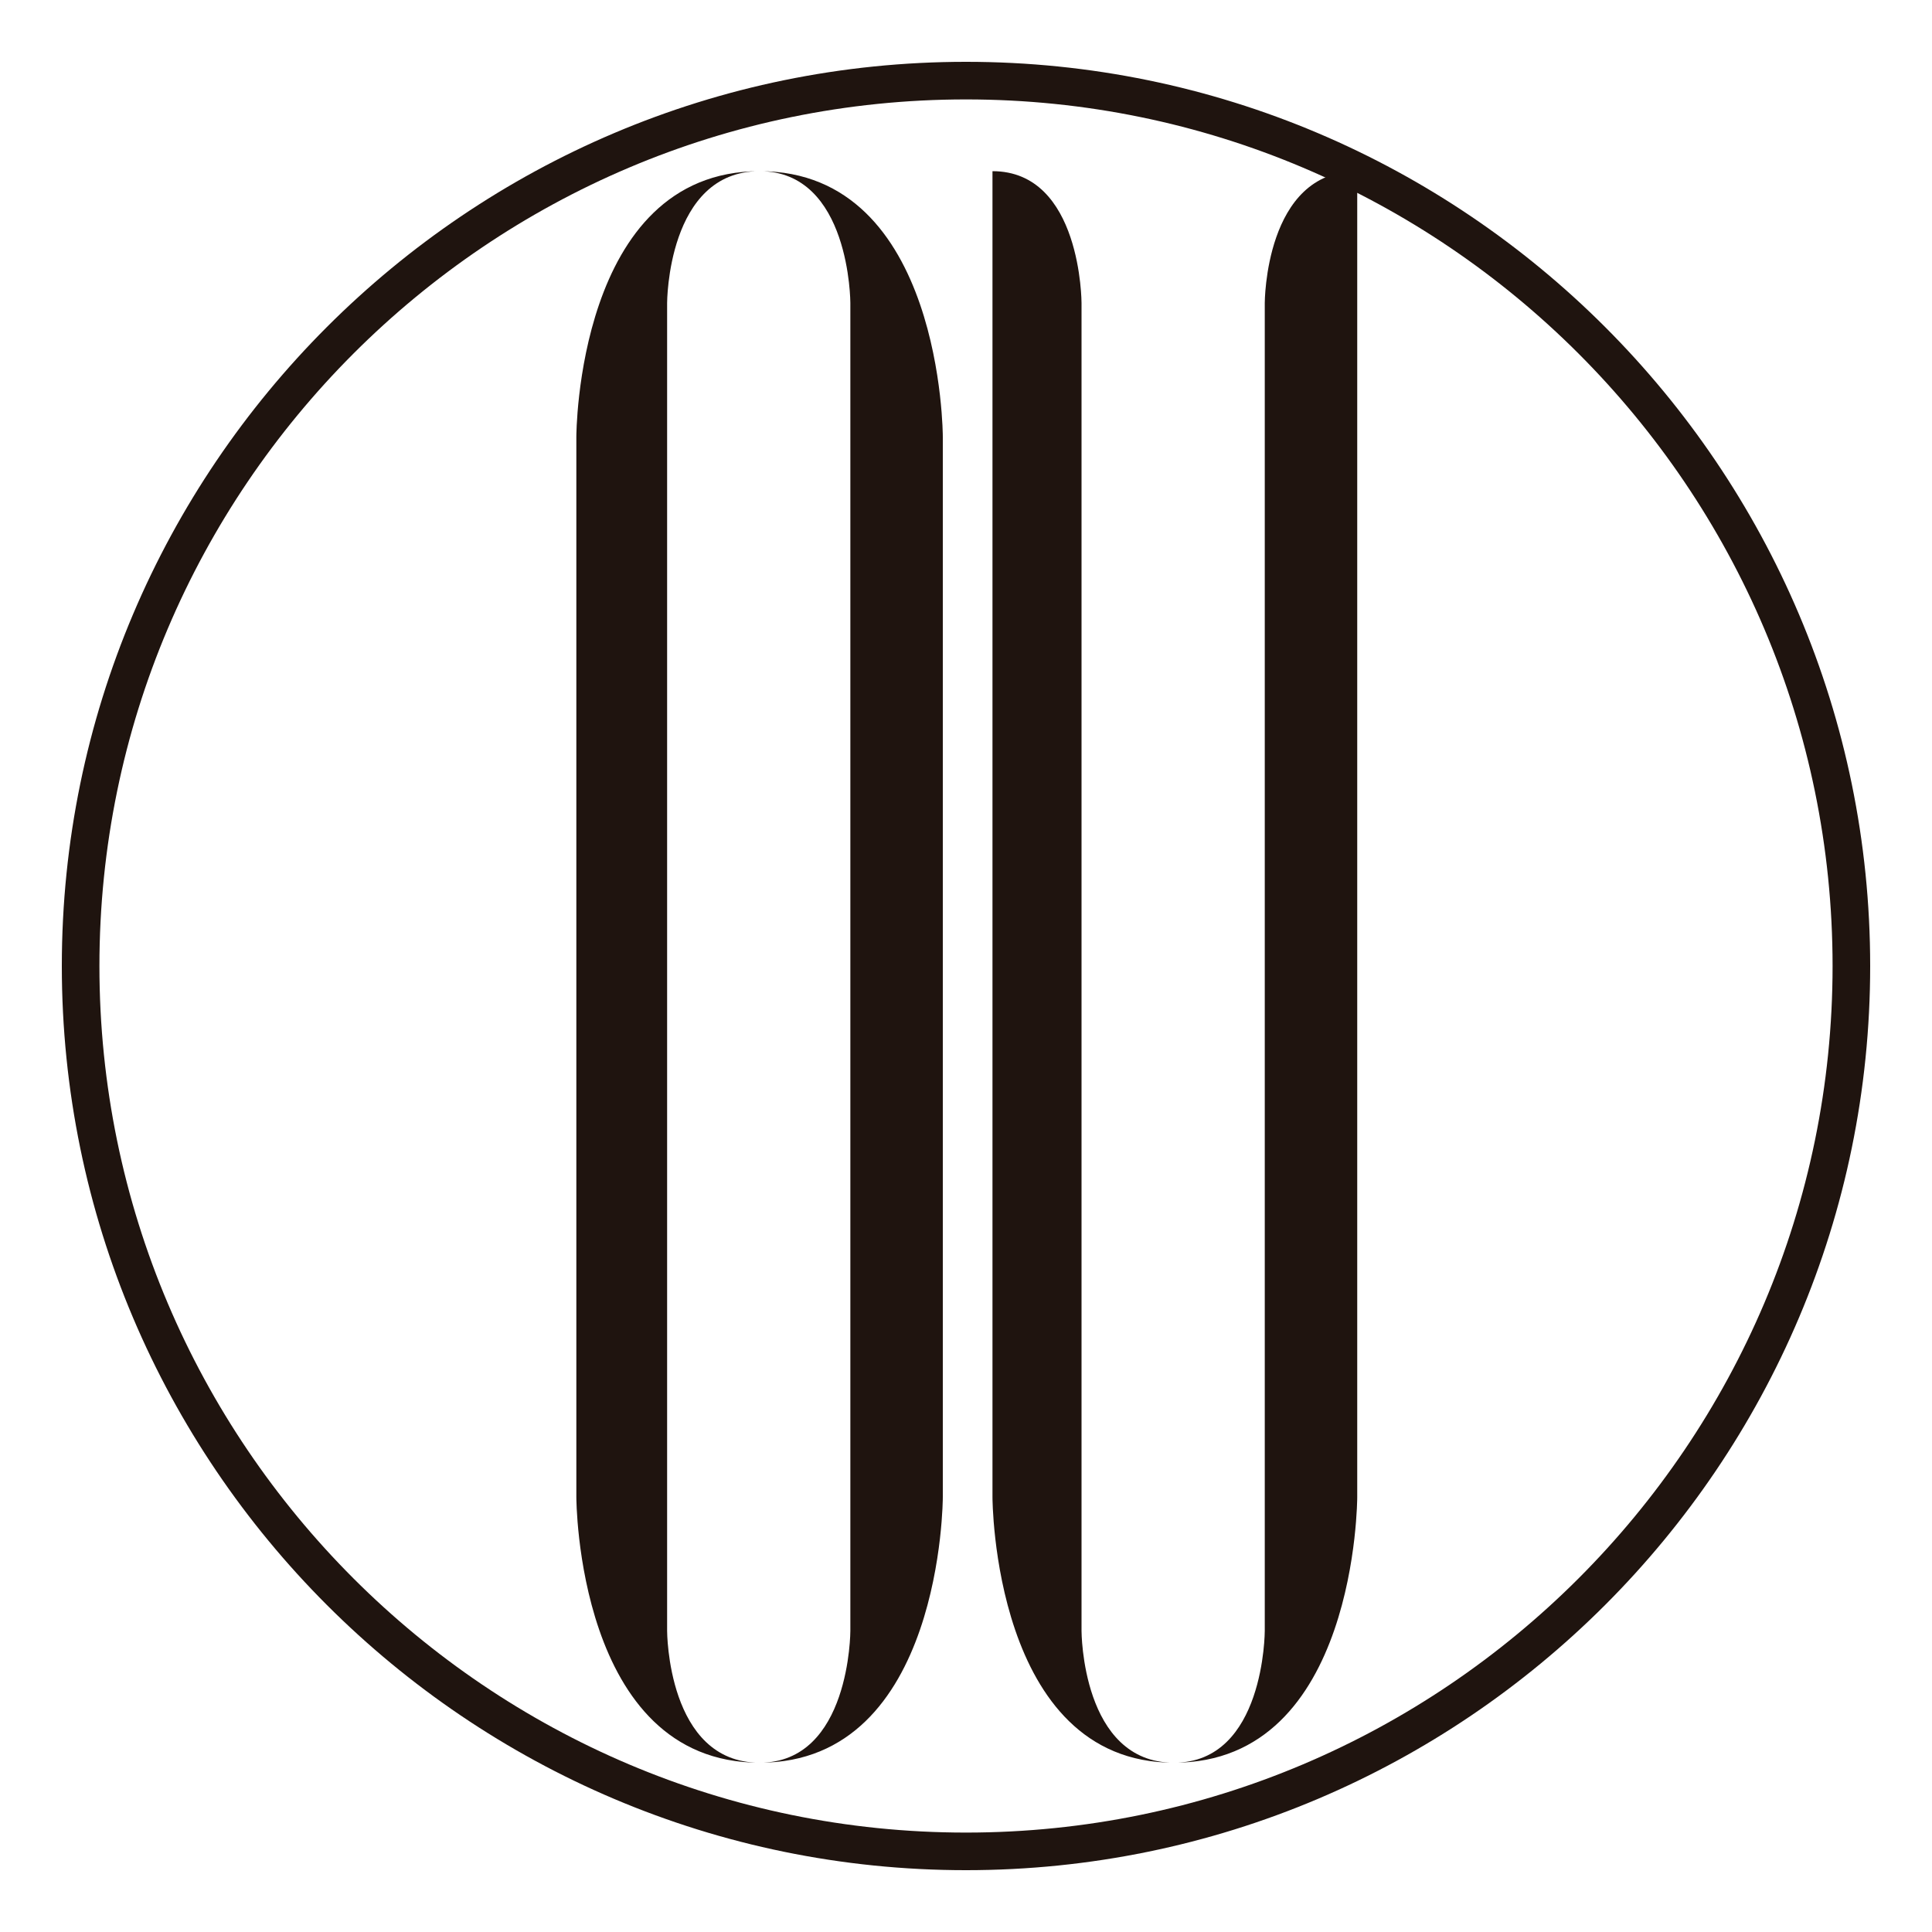 <?xml version="1.0" encoding="UTF-8"?>
<svg xmlns="http://www.w3.org/2000/svg" xmlns:xlink="http://www.w3.org/1999/xlink" width="512px" height="512px" viewBox="0 0 512 512" version="1.1">
<g id="surface1">
<path style=" stroke:none;fill-rule:nonzero;fill:rgb(12.157%,7.843%,5.882%);fill-opacity:1;" d="M 201.297 467.137 C 152.738 467.137 152.738 396.758 152.738 396.758 L 152.738 115.742 C 152.738 115.742 152.738 45.363 201.297 45.363 C 176.793 45.363 176.793 80.301 176.793 80.301 L 176.793 432.199 C 176.793 432.199 176.793 467.137 201.297 467.137 Z M 249.855 115.734 L 249.855 396.758 C 249.855 396.758 249.855 467.137 201.297 467.137 C 225.352 467.137 225.352 432.199 225.352 432.199 L 225.352 80.301 C 225.352 80.301 225.352 45.363 201.297 45.363 C 249.855 45.363 249.855 115.742 249.855 115.742 Z M 249.855 115.734 "/>
<path style=" stroke:none;fill-rule:nonzero;fill:rgb(12.157%,7.843%,5.882%);fill-opacity:1;" d="M 311.121 467.137 C 263.016 467.137 263.016 396.758 263.016 396.758 L 263.016 45.363 C 286.617 45.363 286.617 80.301 286.617 80.301 L 286.617 432.199 C 286.617 432.199 286.617 467.137 311.121 467.137 Z M 359.68 45.352 L 359.68 396.758 C 359.68 396.758 359.68 467.137 311.121 467.137 C 335.176 467.137 335.176 432.199 335.176 432.199 L 335.176 80.301 C 335.176 80.301 335.176 45.363 359.68 45.363 Z M 359.68 45.352 "/>
<path style=" stroke:none;fill-rule:nonzero;fill:rgb(12.157%,7.843%,5.882%);fill-opacity:1;" d="M 256 495.617 C 123.875 495.617 16.383 388.125 16.383 256 C 16.383 123.875 123.875 16.383 256 16.383 C 388.125 16.383 495.617 123.875 495.617 256 C 495.617 388.125 388.125 495.617 256 495.617 Z M 256 26.348 C 129.371 26.348 26.348 129.371 26.348 256 C 26.348 382.629 129.371 485.652 256 485.652 C 382.629 485.652 485.652 382.629 485.652 256 C 485.652 129.371 382.629 26.348 256 26.348 Z M 256 26.348 "/>
</g>
</svg>
